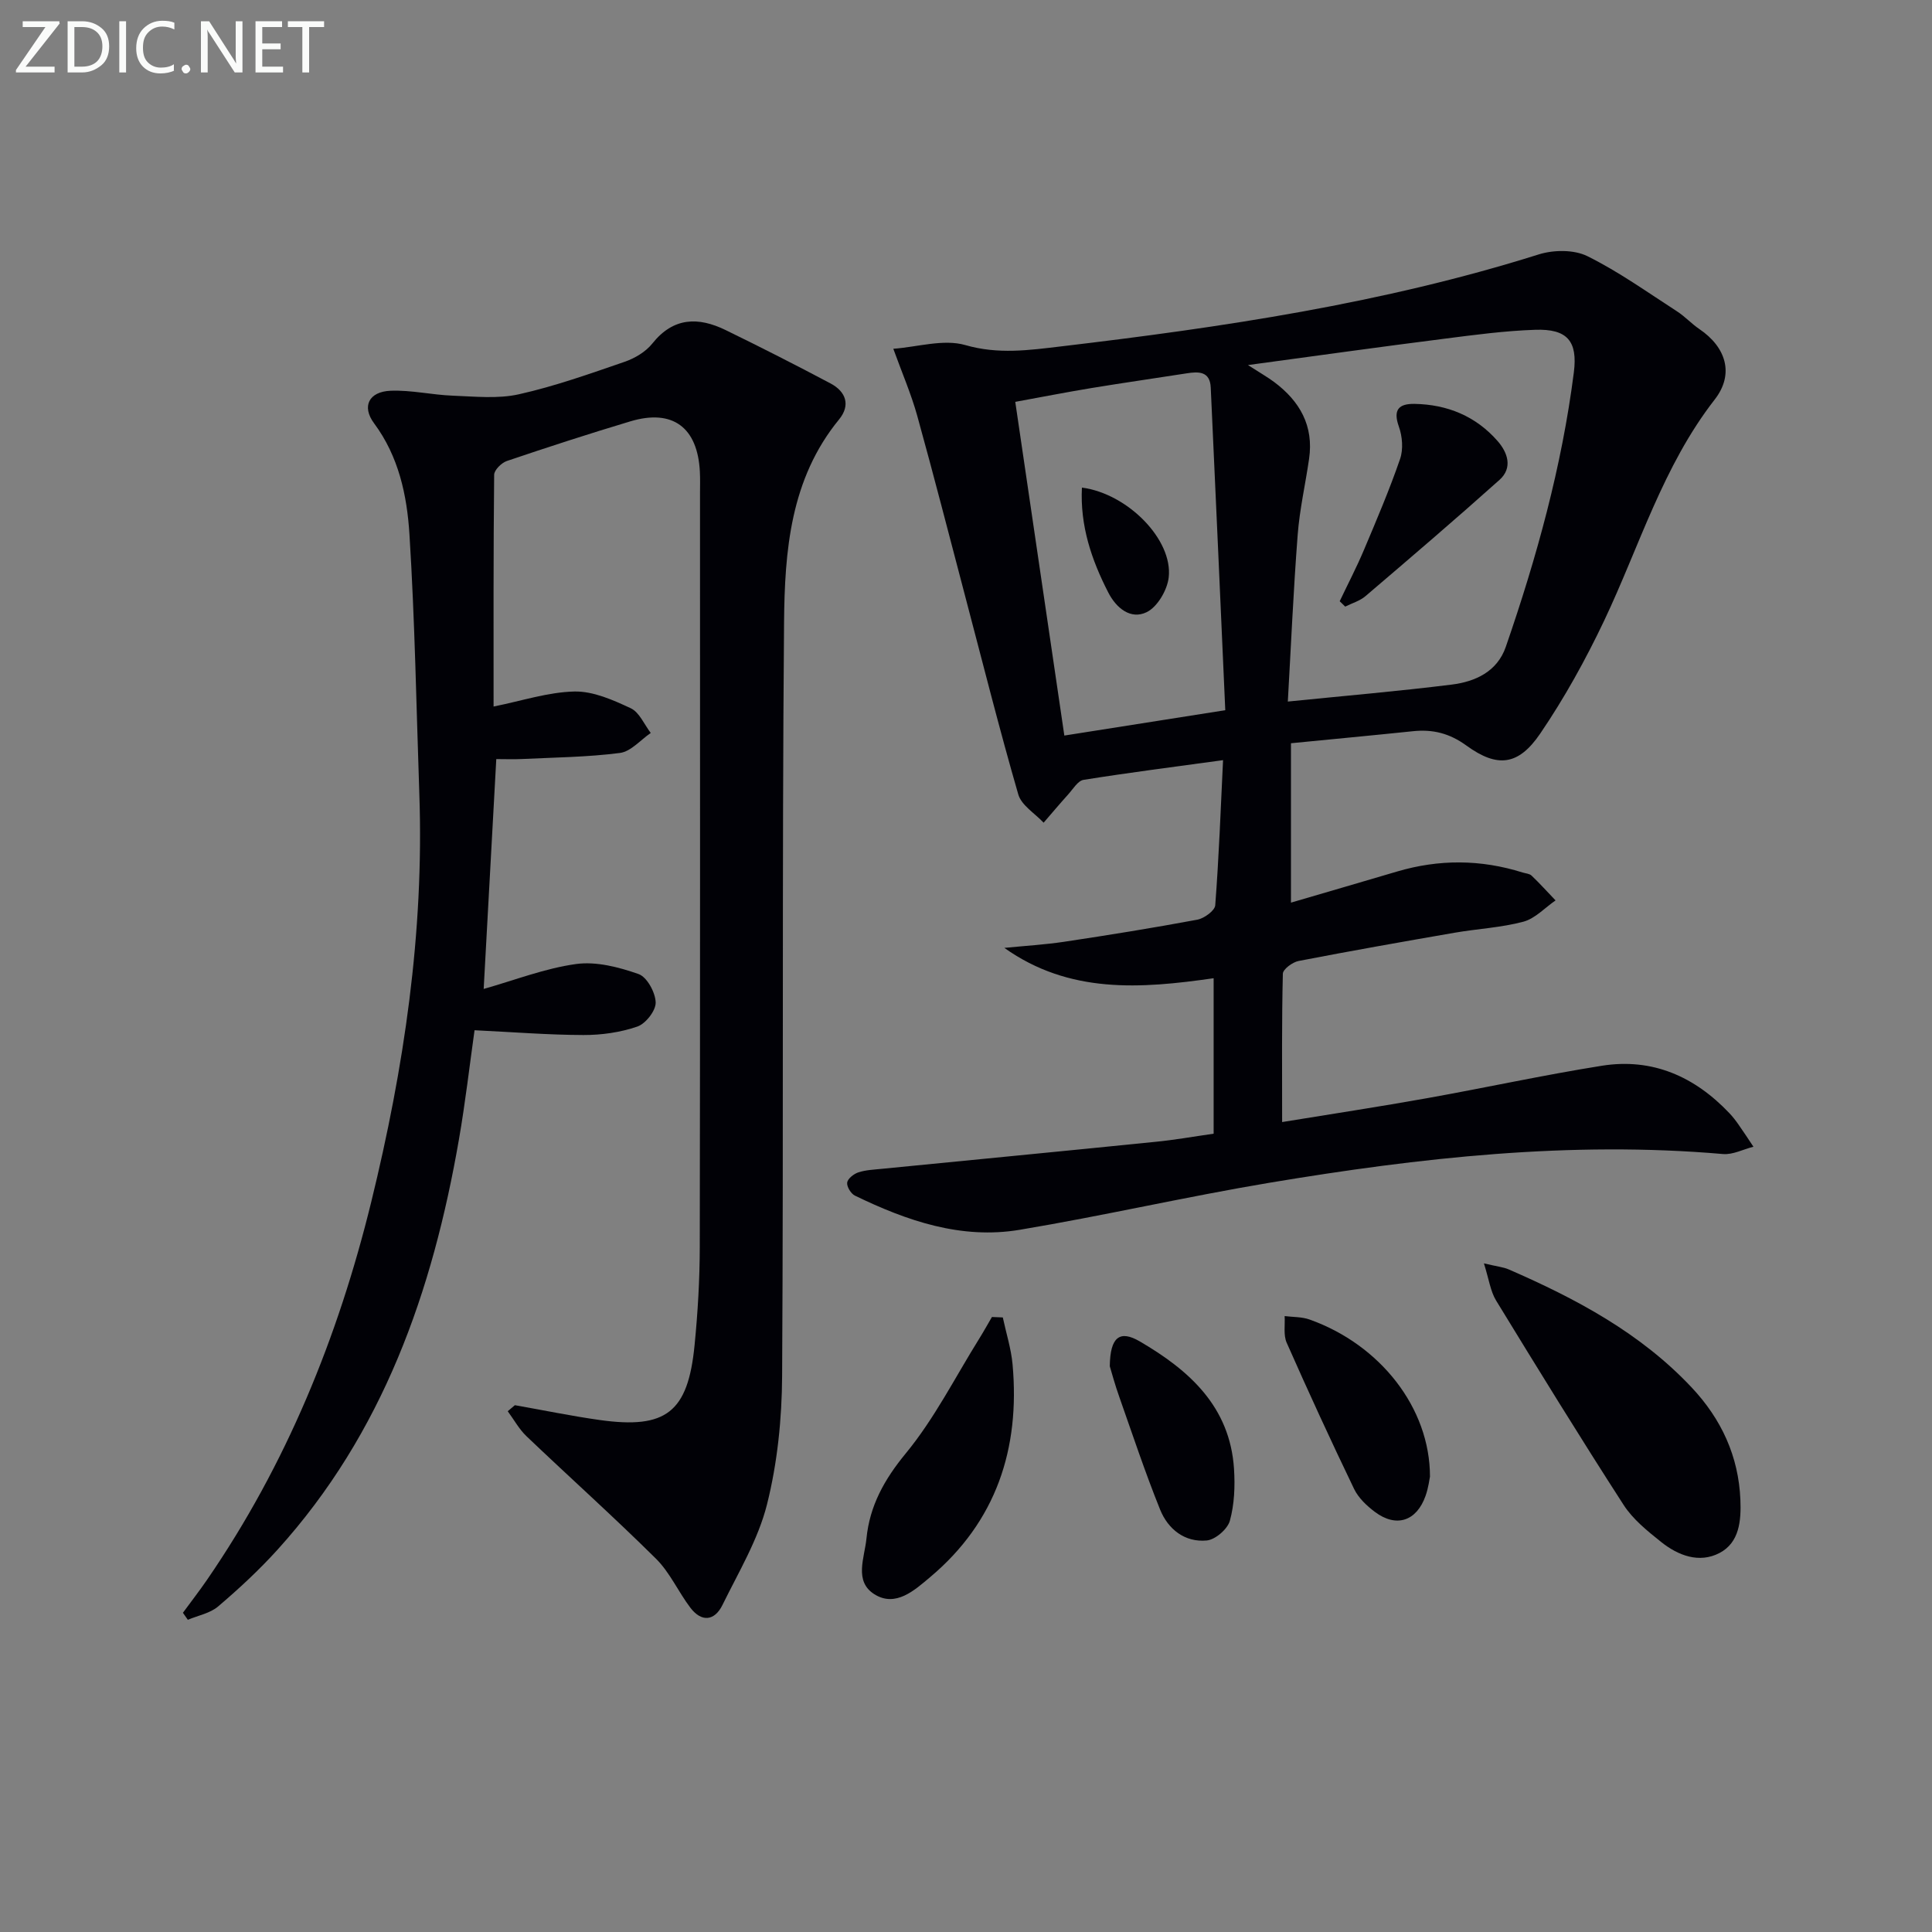 <svg enable-background="new 0 0 400 400" viewBox="0 0 400 400" xmlns="http://www.w3.org/2000/svg"><rect x="0" y="0" width="400" height="400" fill="#808080" stroke="none"/><g fill="#010106"><path d="m251.27 234.72c0-10.94 0-21.36 0-32.19-15.14 2.18-29.88 3.27-43.33-6.28 4.16-.42 8.35-.66 12.47-1.28 9.18-1.38 18.36-2.86 27.48-4.56 1.42-.27 3.62-1.86 3.71-2.97.76-9.9 1.13-19.84 1.62-30.06-10.2 1.4-19.56 2.59-28.88 4.08-1.19.19-2.18 1.91-3.18 3.01-1.73 1.92-3.4 3.9-5.09 5.86-1.81-1.94-4.6-3.59-5.25-5.87-3.92-13.54-7.35-27.22-10.95-40.86-3.3-12.52-6.51-25.06-9.97-37.53-1.26-4.52-3.14-8.86-4.95-13.86 4.98-.36 10.39-2.07 14.93-.76 6.79 1.96 13.2 1.05 19.7.28 33.45-3.96 66.72-8.89 99.01-19.06 3.06-.96 7.28-1.01 10.05.36 6.48 3.2 12.44 7.48 18.55 11.42 1.66 1.07 3.02 2.58 4.66 3.69 5.49 3.72 7.28 9.29 3.16 14.58-10.74 13.8-15.58 30.39-22.9 45.81-3.83 8.06-8.2 15.96-13.21 23.33-4.52 6.65-8.87 7.16-15.28 2.51-3.52-2.56-6.98-3.41-11.09-2.98-8.36.87-16.74 1.65-25.25 2.49v33c7.51-2.2 14.74-4.3 21.97-6.44 8.69-2.57 17.34-2.52 25.98.2.63.2 1.44.23 1.87.65 1.72 1.64 3.31 3.41 4.96 5.13-2.21 1.52-4.23 3.76-6.67 4.41-4.61 1.23-9.49 1.46-14.22 2.28-10.79 1.87-21.57 3.77-32.31 5.85-1.26.24-3.24 1.71-3.26 2.64-.24 9.96-.15 19.93-.15 30.71 10.41-1.7 20.22-3.19 29.99-4.94 12.09-2.16 24.09-4.79 36.22-6.72 10.47-1.66 19.22 2.25 26.41 9.84.68.72 1.3 1.52 1.87 2.34 1.06 1.51 2.07 3.06 3.09 4.59-2.11.53-4.27 1.69-6.31 1.51-31.57-2.74-62.75.75-93.79 5.93-17.34 2.9-34.49 6.86-51.83 9.76-12.1 2.02-23.34-1.86-34.1-7.08-.83-.4-1.72-1.88-1.6-2.71.12-.82 1.38-1.8 2.33-2.11 1.54-.5 3.24-.56 4.88-.73 18.84-1.86 37.69-3.67 56.53-5.58 3.94-.38 7.86-1.08 12.13-1.69zm7.11-159.14c2.68 1.73 4.12 2.54 5.43 3.52 5.31 3.97 8.22 9.08 7.22 15.91-.76 5.25-1.96 10.46-2.36 15.73-.89 11.56-1.39 23.14-2.04 34.51 11.87-1.2 22.92-2.14 33.91-3.51 4.89-.61 9.44-2.67 11.22-7.82 6.4-18.52 11.61-37.35 14.09-56.84.82-6.47-1.37-9.03-8.02-8.8-6.28.21-12.55 1.05-18.79 1.85-13.11 1.66-26.18 3.49-40.66 5.45zm-4.7 71.46c-1-22.39-1.98-44.61-3.01-66.82-.16-3.37-2.5-3.32-5.01-2.92-6.56 1.03-13.13 1.96-19.68 3.04-5.27.87-10.51 1.9-15.78 2.86 3.43 23.35 6.73 45.79 10.16 69.09 11.09-1.75 21.64-3.41 33.32-5.25z"/><path d="m106.6 290.93c5.86 1.03 11.69 2.24 17.58 3.07 13.73 1.92 18.26-1.61 19.62-15.46.67-6.77 1.07-13.6 1.08-20.41.09-52 .05-103.99.05-155.99 0-1.5.05-3-.03-4.5-.47-9.18-5.66-13.02-14.37-10.41-8.58 2.57-17.1 5.34-25.58 8.21-1.12.38-2.63 1.87-2.64 2.86-.17 16.1-.12 32.21-.12 47.98 5.85-1.17 11.28-2.99 16.75-3.11 3.89-.08 8 1.76 11.66 3.47 1.78.84 2.78 3.35 4.13 5.11-2.11 1.44-4.1 3.84-6.37 4.14-6.74.87-13.58.93-20.39 1.26-1.65.08-3.3.01-5.22.01-.88 16.11-1.75 31.91-2.61 47.59 6.41-1.81 12.67-4.27 19.14-5.16 4.18-.57 8.84.64 12.93 2.08 1.74.61 3.48 3.8 3.54 5.87.05 1.7-2.07 4.41-3.8 5-3.51 1.21-7.41 1.76-11.15 1.75-7.3-.02-14.6-.61-22.55-.99-1.03 7.32-1.91 15-3.23 22.6-5.45 31.45-15.71 60.82-37.6 84.99-3.79 4.18-7.96 8.05-12.26 11.71-1.67 1.42-4.16 1.87-6.27 2.76-.34-.48-.68-.97-1.02-1.45 1.67-2.28 3.41-4.52 5.01-6.85 16.4-23.86 27.12-50.22 33.98-78.21 6.79-27.71 10.95-55.77 9.96-84.41-.62-17.95-.92-35.93-2.05-53.85-.51-8.05-2.22-16.08-7.32-22.95-2.6-3.49-1.09-6.56 3.42-6.74 4.27-.17 8.57.86 12.87 1.02 4.57.17 9.33.69 13.7-.29 7.42-1.66 14.66-4.24 21.87-6.72 2.12-.73 4.38-2.07 5.75-3.79 4.37-5.48 9.54-5.53 15.18-2.78 7.3 3.56 14.54 7.24 21.72 11.05 3.18 1.69 4.18 4.49 1.76 7.45-10.11 12.33-11.26 27.28-11.39 42.04-.44 51.99-.09 103.99-.4 155.98-.05 8.9-.97 18.01-3.13 26.61-1.82 7.26-5.87 13.99-9.22 20.82-1.62 3.3-4.31 3.64-6.64.58-2.51-3.3-4.24-7.31-7.14-10.17-8.73-8.65-17.89-16.85-26.78-25.33-1.55-1.47-2.61-3.45-3.9-5.19.5-.41.99-.83 1.48-1.25z"/><path d="m307.23 261.57c2.73.65 4.03.76 5.16 1.26 13.95 6.07 27.26 13.16 37.85 24.43 6.14 6.53 9.73 14.25 10.09 23.28.17 4.26-.18 8.84-4.34 11-4.2 2.18-8.55.52-12.08-2.3-2.84-2.27-5.84-4.68-7.77-7.68-9.01-13.96-17.72-28.12-26.39-42.3-1.17-1.92-1.47-4.36-2.52-7.69z"/><path d="m207.62 272.76c.69 3.24 1.72 6.44 2.02 9.71 1.58 17.48-3.39 32.58-17.09 44.08-3.16 2.65-7.1 6.3-11.52 3.52-4.27-2.69-2.03-7.56-1.64-11.53.67-6.78 3.68-12.21 8.13-17.62 5.95-7.22 10.25-15.8 15.24-23.8.91-1.46 1.74-2.97 2.61-4.45.75.03 1.5.06 2.25.09z"/><path d="m296.06 305.73c-.1.44-.31 2.27-.91 3.96-1.86 5.27-6.07 6.65-10.5 3.33-1.69-1.27-3.4-2.89-4.3-4.75-4.82-10.01-9.47-20.12-13.96-30.28-.7-1.59-.31-3.66-.42-5.51 1.73.22 3.58.14 5.18.72 14.53 5.17 24.93 18.25 24.91 32.53z"/><path d="m229.77 282.87c.07-6.11 2.09-7.55 6.2-5.15 10.24 5.97 18.68 13.49 19.52 26.39.23 3.57.08 7.34-.86 10.75-.48 1.73-3.01 3.91-4.78 4.08-4.55.43-8.02-2.33-9.66-6.39-3.09-7.66-5.7-15.52-8.45-23.33-.89-2.48-1.57-5.03-1.97-6.35z"/><path d="m277.37 124.48c1.68-3.53 3.49-7 5.01-10.6 2.63-6.23 5.29-12.46 7.49-18.85.69-2 .48-4.68-.25-6.71-1.26-3.53.02-4.75 3.24-4.7 6.8.12 12.69 2.54 17.2 7.69 2.1 2.4 3.17 5.55.4 8.04-9.13 8.17-18.44 16.13-27.76 24.08-1.16.99-2.78 1.45-4.19 2.16-.38-.36-.76-.74-1.14-1.11z"/><path d="m224 100.95c9.49 1.25 18.86 10.8 17.97 18.59-.3 2.63-2.35 6.14-4.58 7.21-3.26 1.57-6.25-.78-7.95-4.11-3.48-6.79-5.84-13.82-5.44-21.69z"/></g><path d="m12.4 4.8-7.1 9h6v1.2h-8v-.5l6.1-8.9h-4.7v-1.2h7.6v.4z" fill="#fafbfa"/><path d="m14 14v-9.6h3c1.6 0 2.9.5 4 1.4s1.6 2.2 1.6 3.8-.5 3-1.6 3.9-2.4 1.5-4 1.5h-3zm1.4-8.4v8.2h1.6c1.3 0 2.4-.4 3.1-1.1s1.1-1.8 1.1-3.1-.4-2.3-1.2-3-1.8-1-3.1-1z" fill="#fafbfa"/><path d="m26.1 4.4v10.6h-1.4v-10.6z" fill="#fafbfa"/><path d="m36.1 14.6c-.8.4-1.8.6-2.9.6-1.5 0-2.7-.5-3.6-1.4s-1.4-2.2-1.4-3.8c0-1.7.5-3.1 1.5-4.1s2.3-1.6 3.9-1.6c1 0 1.8.1 2.5.4v1.4c-.8-.4-1.6-.6-2.5-.6-1.2 0-2.1.4-2.9 1.2s-1.1 1.8-1.1 3.2c0 1.3.3 2.3 1 3s1.6 1.1 2.7 1.1c1 0 2-.2 2.7-.7v1.3z" fill="#fafbfa"/><path d="m37.6 14.3c0-.2.1-.5.3-.6s.4-.3.6-.3c.3 0 .5.1.6.3s.3.4.3.6-.1.4-.3.6-.4.3-.6.3c-.3 0-.5-.1-.6-.3s-.3-.4-.3-.6z" fill="#fafbfa"/><path d="m50.2 15h-1.6l-5.3-8.2c-.2-.2-.3-.5-.4-.7 0 .2.1.7.1 1.5v7.4h-1.4v-10.6h1.7l5.2 8.1c.2.4.4.6.4.7 0-.3-.1-.8-.1-1.5v-7.3h1.4z" fill="#fafbfa"/><path d="m58.6 15h-5.7v-10.6h5.5v1.2h-4.1v3.4h3.8v1.2h-3.8v3.6h4.3z" fill="#fafbfa"/><path d="m67.1 5.6h-3.1v9.4h-1.4v-9.4h-3v-1.2h7.5z" fill="#fafbfa"/></svg>